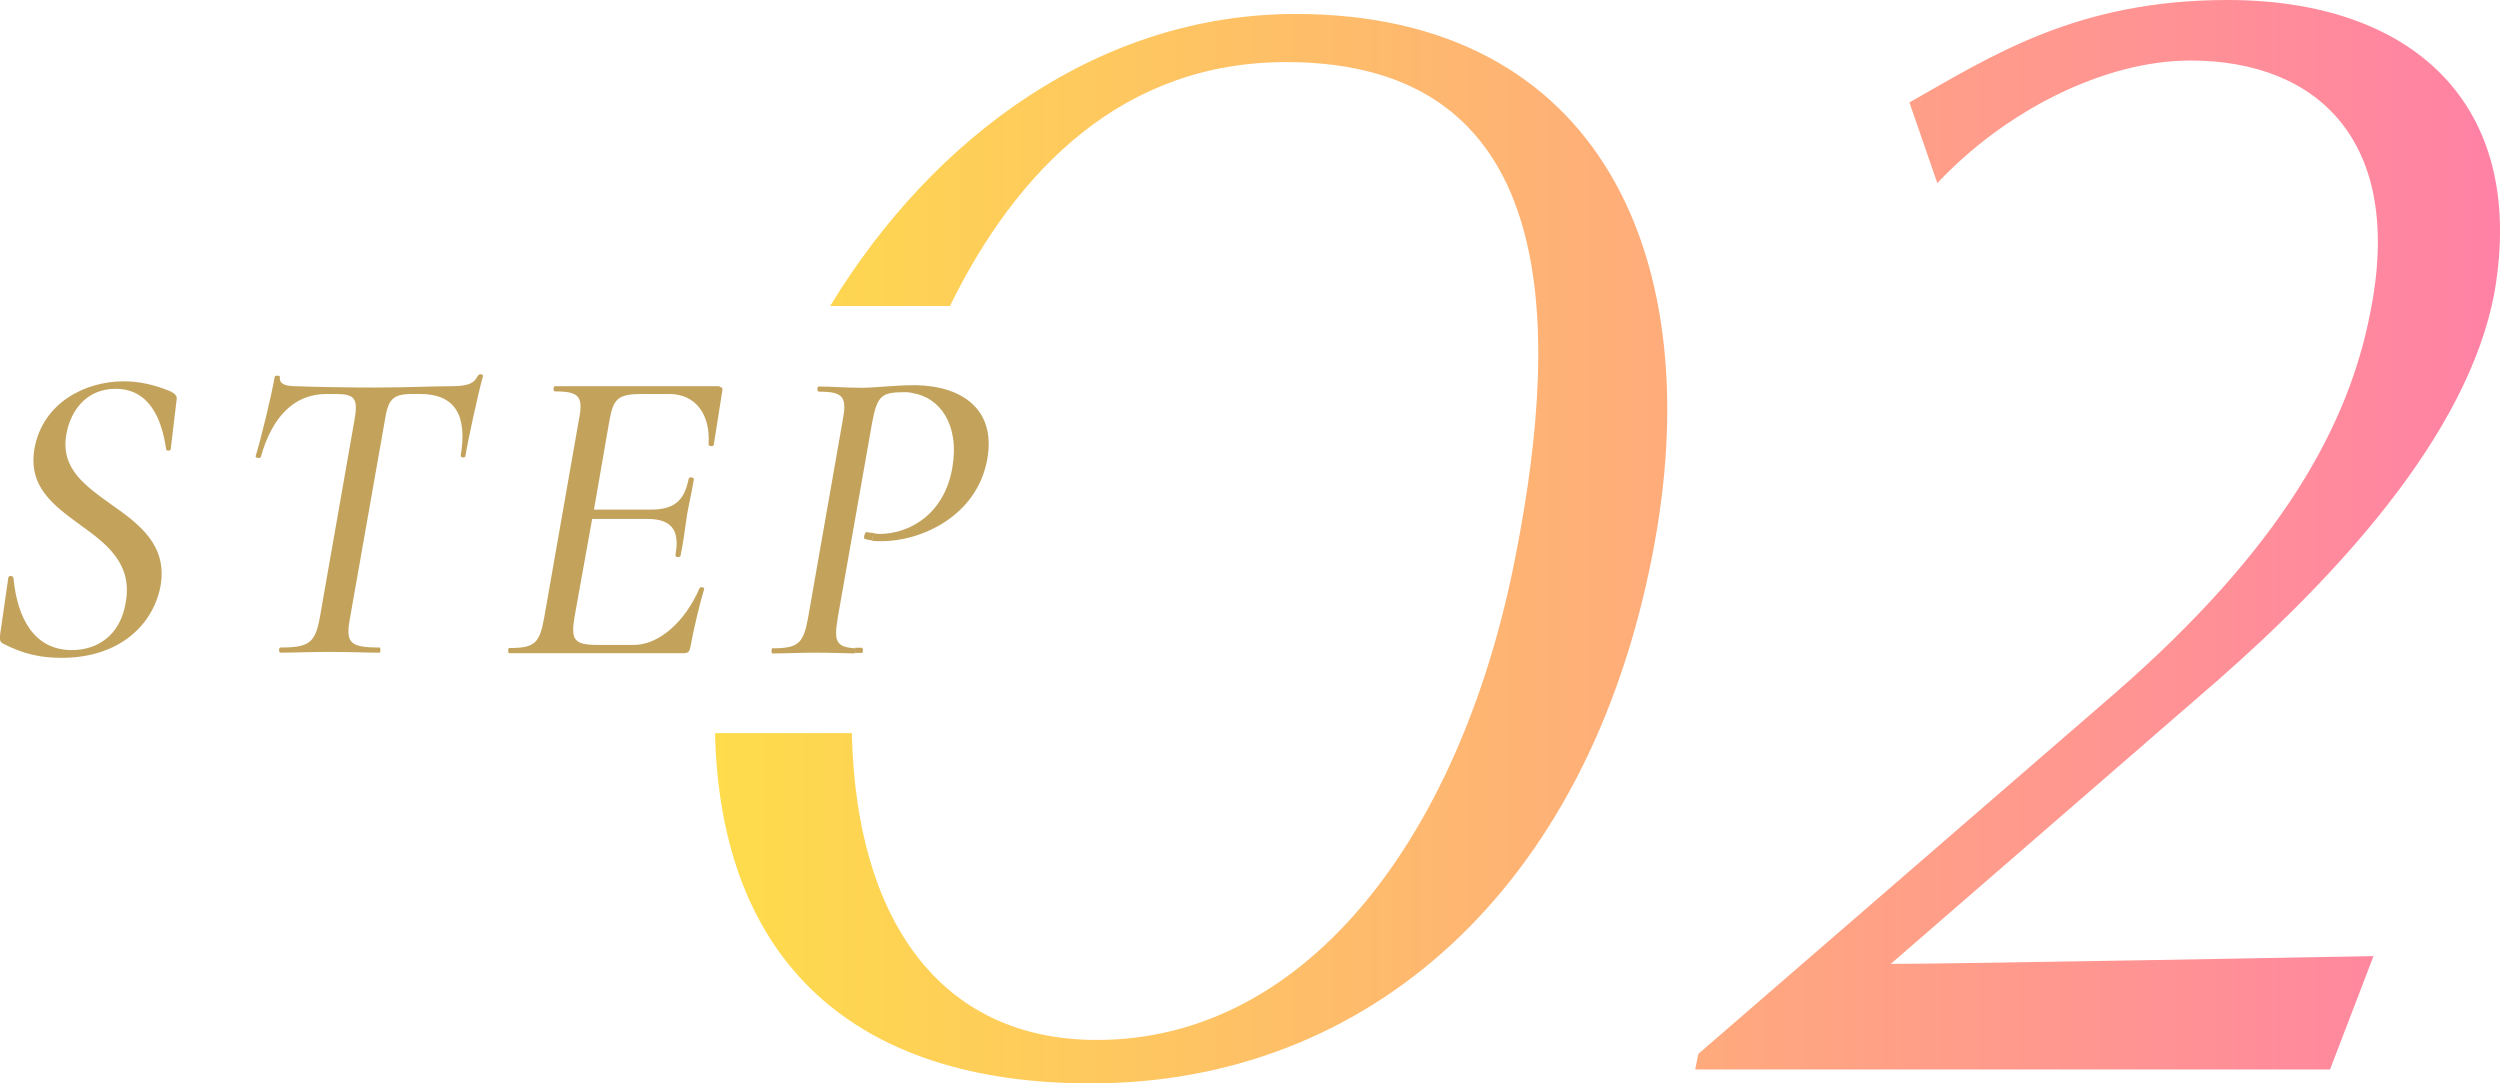 <svg id="_レイヤー_2" data-name="レイヤー 2" xmlns="http://www.w3.org/2000/svg" width="96.64" height="41.88"><defs><linearGradient id="_新規グラデーションスウォッチ_21" data-name="新規グラデーションスウォッチ 21" x1="27.64" y1="20.94" x2="96.64" y2="20.94" gradientUnits="userSpaceOnUse"><stop offset="0" stop-color="#fedc4b"/><stop offset="1" stop-color="#ff81a5"/></linearGradient><style>.cls-2{stroke-width:0;fill:#c3a35c}</style></defs><g id="text"><path d="M63.88 21.42c-2.52 13.02-11.04 20.46-21.72 20.46-9.12 0-14.31-4.69-14.52-13.54h5.29c.15 7.12 3.35 11.86 9.47 11.86 8.28 0 14.16-8.16 16.2-18.78 1.8-9.18 1.62-19.02-8.88-19.02-6.27 0-10.38 4.1-13 9.43h-4.63C36.11 5.22 42.57.54 50.08.54c11.82 0 16.02 9.54 13.8 20.88zm32.55-10.14C97.69 3.96 93.19 0 86.11 0c-5.82 0-9.12 2.16-12.3 3.96l1.08 3.12c2.58-2.76 6.42-4.74 9.78-4.74 4.92 0 8.28 3.12 6.96 9.72-.84 4.38-3.42 9.12-9.9 14.76L65.65 40.74l-.12.6h24.54l1.68-4.38s-16.08.3-18.66.3l12.66-10.98c4.44-3.9 9.66-9.42 10.68-15z" stroke-width="0" fill="url(#_新規グラデーションスウォッチ_21)"/><path class="cls-2" d="M18.47 14.52c-.15.35-.48.41-1.09.41-.74 0-1.58.05-2.9.05-1.04 0-2.21-.02-3.02-.05-.25 0-.69-.02-.64-.35.02-.07-.17-.08-.2-.02-.13.76-.56 2.51-.74 3.08-.02.05.18.1.2.03.45-1.6 1.32-2.44 2.54-2.44h.35c.76 0 .88.18.73 1.02l-1.34 7.64c-.18.96-.41 1.14-1.52 1.14-.07 0-.07.2 0 .2.51 0 1.19-.03 1.9-.03.78 0 1.4.03 1.93.03.05 0 .05-.2 0-.2-1.15 0-1.32-.18-1.14-1.14l1.34-7.6c.13-.83.28-1.06 1.06-1.06h.31c1.35 0 1.83.82 1.57 2.38-.02.08.17.1.18.03.08-.54.5-2.46.68-3.1.02-.08-.15-.1-.18-.03zm-11.85.62c-.66-.28-1.27-.4-1.83-.4-1.52 0-3.12.84-3.45 2.56-.28 1.52.74 2.24 1.76 2.99 1.02.73 2.03 1.5 1.76 2.99-.2 1.29-1.11 1.85-2.08 1.85-1.44 0-2.11-1.2-2.26-2.79-.02-.1-.2-.1-.2 0L0 24.56c-.02.15 0 .25.1.31.82.43 1.52.56 2.28.56 2.23 0 3.55-1.27 3.83-2.8.26-1.57-.84-2.38-1.91-3.13-1.01-.73-1.98-1.39-1.73-2.74.15-.81.71-1.73 1.9-1.73 1.27 0 1.78 1.11 1.95 2.33 0 .08.18.08.18 0l.23-1.93c.02-.12-.07-.21-.2-.28zm21.2-.21h-6.37c-.07 0-.07.2 0 .2.96 0 1.11.2.92 1.14l-1.34 7.64c-.18.96-.36 1.14-1.35 1.14-.05 0-.05.2 0 .2h6.75c.18 0 .23-.07.26-.25.13-.71.35-1.63.53-2.23.03-.07-.15-.1-.18-.03-.56 1.3-1.57 2.19-2.54 2.19h-1.37c-.94 0-1.07-.18-.92-1.09l.68-3.78h2.13c.92 0 1.27.41 1.09 1.39-.02.1.18.12.2.02.12-.59.17-1.06.25-1.58.07-.41.15-.71.26-1.35.02-.1-.18-.12-.2-.03-.17.87-.58 1.19-1.48 1.19h-2.18l.59-3.4c.16-.89.31-1.07 1.3-1.07h1.02c1.01 0 1.6.78 1.52 1.95 0 .07.18.1.2.02.08-.46.23-1.48.33-2.09.02-.1 0-.15-.1-.15zm5.5 10.11h-.26c0 .07-.02.13-.02.2h.28c.05 0 .05-.2 0-.2zm3.49-6.94c-.31 1.76-1.63 2.54-2.82 2.54-.08 0-.15-.02-.23-.03l-.06.29c.12.02.25.02.39.02 1.49 0 3.66-.94 4.07-3.15.36-1.95-.98-2.85-2.75-2.88-.04.1-.07.21-.11.31 1.01.17 1.81 1.19 1.51 2.9z"/><path class="cls-2" d="M32.38 23.9l1.34-7.6c.2-1.04.38-1.14 1.29-1.14.1 0 .21.02.31.04.04-.1.07-.21.11-.31h-.09c-.73 0-1.55.1-2.01.1-.64 0-1.24-.05-1.68-.05-.07 0-.07.2 0 .2.96 0 1.1.2.92 1.14l-1.34 7.64c-.18.96-.38 1.14-1.37 1.14-.05 0-.05.2 0 .2.45 0 1.07-.03 1.7-.03.57 0 1.06.02 1.48.03 0-.07.02-.13.02-.2-.73-.04-.83-.27-.68-1.13z"/><path class="cls-2" d="M33.5 20.57c-.07-.02-.13.25-.08.26.09.03.19.05.29.06l.06-.29c-.09-.01-.18 0-.27-.04z"/></g></svg>